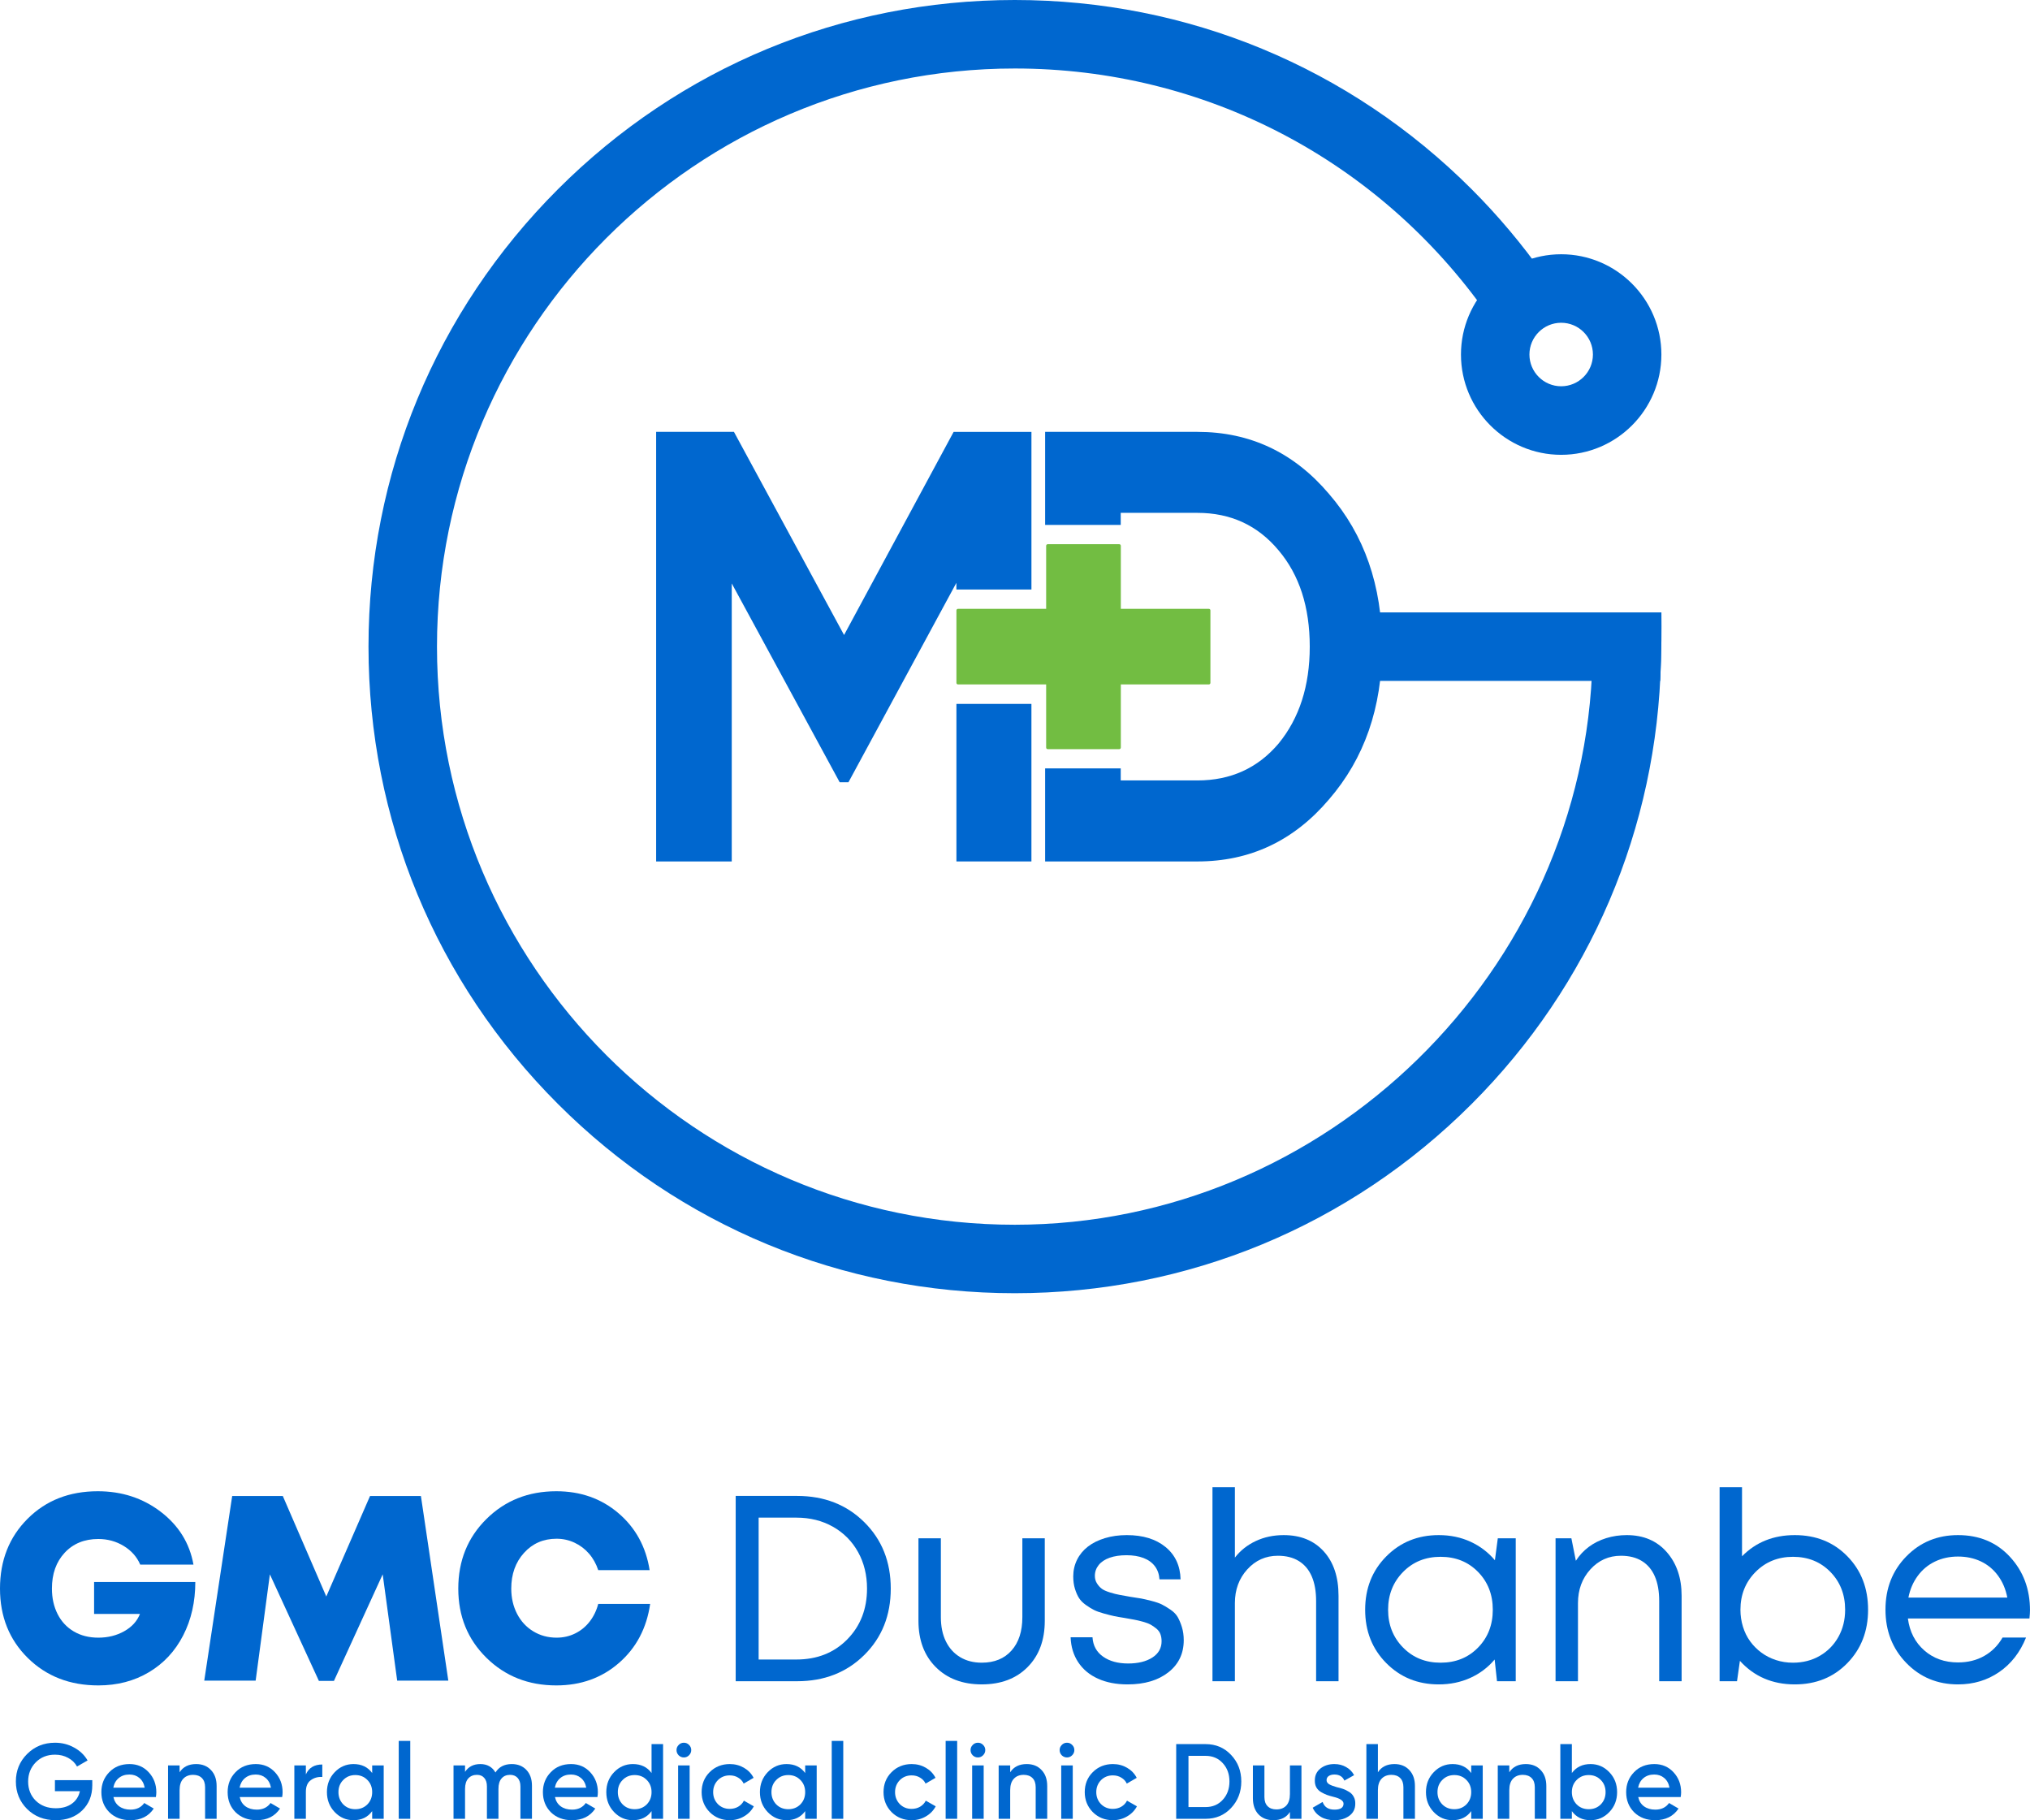 <?xml version="1.0" encoding="UTF-8"?> <svg xmlns="http://www.w3.org/2000/svg" width="628" height="563" viewBox="0 0 628 563" fill="none"> <path d="M16.993 550.622H28.548V552.206C28.548 555.375 27.502 557.972 25.411 559.996C23.343 561.998 20.613 563 17.224 563C13.659 563 10.71 561.844 8.377 559.534C6.066 557.223 4.91 554.385 4.91 551.018C4.91 547.673 6.066 544.846 8.377 542.535C10.71 540.203 13.593 539.037 17.026 539.037C19.161 539.037 21.12 539.532 22.902 540.522C24.707 541.49 26.105 542.821 27.095 544.516L23.827 546.397C23.21 545.275 22.297 544.384 21.087 543.724C19.876 543.064 18.523 542.733 17.026 542.733C14.605 542.733 12.613 543.526 11.051 545.11C9.488 546.716 8.707 548.697 8.707 551.051C8.707 553.428 9.488 555.397 11.051 556.959C12.657 558.522 14.726 559.303 17.257 559.303C19.282 559.303 20.944 558.83 22.242 557.884C23.541 556.937 24.366 555.65 24.718 554.022H16.993V550.622Z" fill="#0067CF"></path> <path d="M48.228 555.837H35.089C35.353 557.069 35.947 558.027 36.871 558.709C37.818 559.391 38.984 559.732 40.371 559.732C42.242 559.732 43.661 559.05 44.63 557.685L47.568 559.402C45.961 561.8 43.551 563 40.338 563C37.675 563 35.507 562.185 33.834 560.557C32.184 558.907 31.358 556.827 31.358 554.319C31.358 551.876 32.172 549.819 33.801 548.147C35.408 546.474 37.499 545.638 40.074 545.638C42.473 545.638 44.453 546.485 46.016 548.18C47.579 549.874 48.36 551.931 48.36 554.352C48.36 554.792 48.316 555.287 48.228 555.837ZM35.056 552.933H44.762C44.52 551.634 43.969 550.633 43.111 549.929C42.275 549.225 41.251 548.873 40.041 548.873C38.72 548.873 37.62 549.236 36.739 549.962C35.859 550.688 35.298 551.678 35.056 552.933Z" fill="#0067CF"></path> <path d="M60.675 545.638C62.59 545.638 64.119 546.254 65.264 547.486C66.43 548.697 67.014 550.347 67.014 552.437V562.57H63.448V552.801C63.448 551.568 63.118 550.622 62.458 549.962C61.797 549.302 60.895 548.972 59.751 548.972C58.452 548.972 57.429 549.379 56.68 550.193C55.932 550.985 55.558 552.162 55.558 553.725V562.57H51.993V546.067H55.558V548.18C56.658 546.485 58.364 545.638 60.675 545.638Z" fill="#0067CF"></path> <path d="M87.293 555.837H74.154C74.418 557.069 75.012 558.027 75.937 558.709C76.883 559.391 78.05 559.732 79.436 559.732C81.307 559.732 82.727 559.05 83.695 557.685L86.633 559.402C85.026 561.8 82.616 563 79.403 563C76.74 563 74.572 562.185 72.9 560.557C71.249 558.907 70.424 556.827 70.424 554.319C70.424 551.876 71.238 549.819 72.867 548.147C74.473 546.474 76.564 545.638 79.139 545.638C81.538 545.638 83.519 546.485 85.081 548.18C86.644 549.874 87.425 551.931 87.425 554.352C87.425 554.792 87.381 555.287 87.293 555.837ZM74.121 552.933H83.827C83.585 551.634 83.035 550.633 82.176 549.929C81.34 549.225 80.317 548.873 79.106 548.873C77.785 548.873 76.685 549.236 75.805 549.962C74.924 550.688 74.363 551.678 74.121 552.933Z" fill="#0067CF"></path> <path d="M94.623 546.067V548.84C95.526 546.793 97.22 545.77 99.707 545.77V549.632C98.365 549.544 97.176 549.874 96.142 550.622C95.129 551.348 94.623 552.558 94.623 554.253V562.57H91.058V546.067H94.623Z" fill="#0067CF"></path> <path d="M115.136 548.411V546.067H118.702V562.57H115.136V560.194C113.794 562.064 111.868 563 109.359 563C107.092 563 105.155 562.163 103.549 560.491C101.942 558.819 101.139 556.761 101.139 554.319C101.139 551.876 101.942 549.819 103.549 548.147C105.155 546.474 107.092 545.638 109.359 545.638C111.868 545.638 113.794 546.562 115.136 548.411ZM106.19 558.115C107.18 559.105 108.424 559.6 109.92 559.6C111.417 559.6 112.66 559.105 113.651 558.115C114.641 557.102 115.136 555.837 115.136 554.319C115.136 552.801 114.641 551.546 113.651 550.556C112.66 549.544 111.417 549.038 109.92 549.038C108.424 549.038 107.18 549.544 106.19 550.556C105.199 551.546 104.704 552.801 104.704 554.319C104.704 555.815 105.199 557.08 106.19 558.115Z" fill="#0067CF"></path> <path d="M126.918 562.57H123.353V538.476H126.918V562.57Z" fill="#0067CF"></path> <path d="M158.327 545.638C160.198 545.638 161.706 546.243 162.85 547.453C163.994 548.664 164.567 550.292 164.567 552.338V562.57H161.001V552.569C161.001 551.447 160.715 550.567 160.143 549.929C159.571 549.291 158.789 548.972 157.799 548.972C156.676 548.972 155.796 549.346 155.158 550.094C154.52 550.82 154.2 551.898 154.2 553.329V562.57H150.635V552.569C150.635 551.425 150.36 550.545 149.81 549.929C149.281 549.291 148.522 548.972 147.532 548.972C146.431 548.972 145.54 549.346 144.858 550.094C144.197 550.842 143.867 551.92 143.867 553.329V562.57H140.302V546.067H143.867V548.048C144.924 546.441 146.497 545.638 148.588 545.638C150.701 545.638 152.264 546.507 153.276 548.246C154.355 546.507 156.038 545.638 158.327 545.638Z" fill="#0067CF"></path> <path d="M184.823 555.837H171.684C171.948 557.069 172.542 558.027 173.467 558.709C174.413 559.391 175.579 559.732 176.966 559.732C178.837 559.732 180.256 559.05 181.225 557.685L184.163 559.402C182.556 561.8 180.146 563 176.933 563C174.27 563 172.102 562.185 170.429 560.557C168.779 558.907 167.953 556.827 167.953 554.319C167.953 551.876 168.768 549.819 170.396 548.147C172.003 546.474 174.094 545.638 176.669 545.638C179.068 545.638 181.049 546.485 182.611 548.18C184.174 549.874 184.955 551.931 184.955 554.352C184.955 554.792 184.911 555.287 184.823 555.837ZM171.651 552.933H181.357C181.115 551.634 180.564 550.633 179.706 549.929C178.87 549.225 177.846 548.873 176.636 548.873C175.315 548.873 174.215 549.236 173.335 549.962C172.454 550.688 171.893 551.678 171.651 552.933Z" fill="#0067CF"></path> <path d="M201.564 548.411V539.466H205.13V562.57H201.564V560.194C200.222 562.064 198.296 563 195.787 563C193.52 563 191.583 562.163 189.977 560.491C188.37 558.819 187.567 556.761 187.567 554.319C187.567 551.876 188.37 549.819 189.977 548.147C191.583 546.474 193.52 545.638 195.787 545.638C198.296 545.638 200.222 546.562 201.564 548.411ZM192.618 558.115C193.608 559.105 194.852 559.6 196.348 559.6C197.845 559.6 199.088 559.105 200.079 558.115C201.069 557.102 201.564 555.837 201.564 554.319C201.564 552.801 201.069 551.546 200.079 550.556C199.088 549.544 197.845 549.038 196.348 549.038C194.852 549.038 193.608 549.544 192.618 550.556C191.627 551.546 191.132 552.801 191.132 554.319C191.132 555.815 191.627 557.08 192.618 558.115Z" fill="#0067CF"></path> <path d="M213.148 542.931C212.708 543.372 212.18 543.592 211.563 543.592C210.947 543.592 210.408 543.372 209.946 542.931C209.506 542.469 209.286 541.93 209.286 541.314C209.286 540.698 209.506 540.17 209.946 539.73C210.386 539.268 210.925 539.037 211.563 539.037C212.202 539.037 212.741 539.268 213.181 539.73C213.621 540.17 213.841 540.698 213.841 541.314C213.841 541.93 213.61 542.469 213.148 542.931ZM213.346 562.57H209.781V546.067H213.346V562.57Z" fill="#0067CF"></path> <path d="M225.772 563C223.285 563 221.205 562.163 219.533 560.491C217.882 558.797 217.057 556.739 217.057 554.319C217.057 551.854 217.882 549.797 219.533 548.147C221.205 546.474 223.285 545.638 225.772 545.638C227.379 545.638 228.843 546.023 230.163 546.793C231.484 547.563 232.474 548.598 233.134 549.896L230.064 551.678C229.69 550.886 229.118 550.27 228.347 549.83C227.599 549.368 226.73 549.137 225.739 549.137C224.287 549.137 223.065 549.632 222.075 550.622C221.106 551.634 220.622 552.867 220.622 554.319C220.622 555.771 221.106 557.003 222.075 558.016C223.065 559.006 224.287 559.501 225.739 559.501C226.708 559.501 227.577 559.281 228.347 558.841C229.14 558.379 229.734 557.752 230.13 556.959L233.2 558.709C232.496 560.029 231.473 561.074 230.13 561.844C228.81 562.614 227.357 563 225.772 563Z" fill="#0067CF"></path> <path d="M249.088 548.411V546.067H252.653V562.57H249.088V560.194C247.745 562.064 245.82 563 243.311 563C241.044 563 239.107 562.163 237.5 560.491C235.894 558.819 235.09 556.761 235.09 554.319C235.09 551.876 235.894 549.819 237.5 548.147C239.107 546.474 241.044 545.638 243.311 545.638C245.82 545.638 247.745 546.562 249.088 548.411ZM240.141 558.115C241.132 559.105 242.375 559.6 243.872 559.6C245.368 559.6 246.612 559.105 247.602 558.115C248.593 557.102 249.088 555.837 249.088 554.319C249.088 552.801 248.593 551.546 247.602 550.556C246.612 549.544 245.368 549.038 243.872 549.038C242.375 549.038 241.132 549.544 240.141 550.556C239.151 551.546 238.656 552.801 238.656 554.319C238.656 555.815 239.151 557.08 240.141 558.115Z" fill="#0067CF"></path> <path d="M260.87 562.57H257.304V538.476H260.87V562.57Z" fill="#0067CF"></path> <path d="M282.045 563C279.558 563 277.478 562.163 275.805 560.491C274.154 558.797 273.329 556.739 273.329 554.319C273.329 551.854 274.154 549.797 275.805 548.147C277.478 546.474 279.558 545.638 282.045 545.638C283.651 545.638 285.115 546.023 286.435 546.793C287.756 547.563 288.746 548.598 289.407 549.896L286.336 551.678C285.962 550.886 285.39 550.27 284.62 549.83C283.871 549.368 283.002 549.137 282.012 549.137C280.559 549.137 279.337 549.632 278.347 550.622C277.379 551.634 276.894 552.867 276.894 554.319C276.894 555.771 277.379 557.003 278.347 558.016C279.337 559.006 280.559 559.501 282.012 559.501C282.98 559.501 283.849 559.281 284.62 558.841C285.412 558.379 286.006 557.752 286.402 556.959L289.473 558.709C288.768 560.029 287.745 561.074 286.402 561.844C285.082 562.614 283.629 563 282.045 563Z" fill="#0067CF"></path> <path d="M296.11 562.57H292.545V538.476H296.11V562.57Z" fill="#0067CF"></path> <path d="M304.113 542.931C303.672 543.372 303.144 543.592 302.528 543.592C301.912 543.592 301.373 543.372 300.91 542.931C300.47 542.469 300.25 541.93 300.25 541.314C300.25 540.698 300.47 540.17 300.91 539.73C301.351 539.268 301.89 539.037 302.528 539.037C303.166 539.037 303.705 539.268 304.146 539.73C304.586 540.17 304.806 540.698 304.806 541.314C304.806 541.93 304.575 542.469 304.113 542.931ZM304.311 562.57H300.745V546.067H304.311V562.57Z" fill="#0067CF"></path> <path d="M317.628 545.638C319.543 545.638 321.073 546.254 322.217 547.486C323.384 548.697 323.967 550.347 323.967 552.437V562.57H320.401V552.801C320.401 551.568 320.071 550.622 319.411 549.962C318.751 549.302 317.848 548.972 316.704 548.972C315.405 548.972 314.382 549.379 313.634 550.193C312.885 550.985 312.511 552.162 312.511 553.725V562.57H308.946V546.067H312.511V548.18C313.612 546.485 315.317 545.638 317.628 545.638Z" fill="#0067CF"></path> <path d="M331.668 542.931C331.228 543.372 330.7 543.592 330.084 543.592C329.468 543.592 328.928 543.372 328.466 542.931C328.026 542.469 327.806 541.93 327.806 541.314C327.806 540.698 328.026 540.17 328.466 539.73C328.906 539.268 329.446 539.037 330.084 539.037C330.722 539.037 331.261 539.268 331.701 539.73C332.142 540.17 332.362 540.698 332.362 541.314C332.362 541.93 332.131 542.469 331.668 542.931ZM331.867 562.57H328.301V546.067H331.867V562.57Z" fill="#0067CF"></path> <path d="M344.293 563C341.806 563 339.726 562.163 338.053 560.491C336.402 558.797 335.577 556.739 335.577 554.319C335.577 551.854 336.402 549.797 338.053 548.147C339.726 546.474 341.806 545.638 344.293 545.638C345.899 545.638 347.363 546.023 348.683 546.793C350.004 547.563 350.994 548.598 351.655 549.896L348.584 551.678C348.21 550.886 347.638 550.27 346.868 549.83C346.119 549.368 345.25 549.137 344.26 549.137C342.807 549.137 341.586 549.632 340.595 550.622C339.627 551.634 339.143 552.867 339.143 554.319C339.143 555.771 339.627 557.003 340.595 558.016C341.586 559.006 342.807 559.501 344.26 559.501C345.228 559.501 346.097 559.281 346.868 558.841C347.66 558.379 348.254 557.752 348.65 556.959L351.721 558.709C351.016 560.029 349.993 561.074 348.65 561.844C347.33 562.614 345.877 563 344.293 563Z" fill="#0067CF"></path> <path d="M363.869 539.466H372.948C376.117 539.466 378.747 540.577 380.838 542.799C382.951 545.022 384.007 547.761 384.007 551.018C384.007 554.253 382.951 556.992 380.838 559.237C378.747 561.459 376.117 562.57 372.948 562.57H363.869V539.466ZM367.666 558.94H372.948C375.127 558.94 376.899 558.192 378.263 556.695C379.65 555.199 380.343 553.307 380.343 551.018C380.343 548.73 379.65 546.837 378.263 545.341C376.899 543.845 375.127 543.097 372.948 543.097H367.666V558.94Z" fill="#0067CF"></path> <path d="M399.052 554.913V546.067H402.617V562.57H399.052V560.458C397.951 562.152 396.246 563 393.935 563C392.02 563 390.479 562.394 389.313 561.184C388.168 559.952 387.596 558.291 387.596 556.2V546.067H391.161V555.837C391.161 557.069 391.492 558.016 392.152 558.676C392.812 559.336 393.715 559.666 394.859 559.666C396.158 559.666 397.181 559.27 397.929 558.478C398.678 557.663 399.052 556.475 399.052 554.913Z" fill="#0067CF"></path> <path d="M410.387 550.622C410.387 551.128 410.651 551.546 411.179 551.876C411.708 552.184 412.478 552.481 413.49 552.767C414.261 552.944 414.932 553.131 415.504 553.329C416.076 553.527 416.682 553.824 417.32 554.22C417.958 554.594 418.442 555.1 418.773 555.738C419.125 556.354 419.29 557.08 419.268 557.917C419.268 559.501 418.651 560.744 417.419 561.646C416.186 562.548 414.657 563 412.83 563C411.201 563 409.804 562.659 408.637 561.976C407.471 561.294 406.624 560.348 406.095 559.138L409.166 557.355C409.716 558.94 410.937 559.732 412.83 559.732C414.701 559.732 415.636 559.116 415.636 557.884C415.636 556.981 414.591 556.277 412.5 555.771C411.708 555.573 411.036 555.375 410.486 555.177C409.958 554.979 409.364 554.693 408.703 554.319C408.065 553.945 407.57 553.45 407.218 552.834C406.888 552.217 406.734 551.502 406.756 550.688C406.756 549.17 407.328 547.949 408.472 547.024C409.639 546.1 411.08 545.638 412.797 545.638C414.162 545.638 415.372 545.946 416.429 546.562C417.507 547.156 418.332 547.993 418.905 549.071L415.9 550.754C415.35 549.5 414.316 548.873 412.797 548.873C412.093 548.873 411.51 549.027 411.047 549.335C410.607 549.643 410.387 550.072 410.387 550.622Z" fill="#0067CF"></path> <path d="M431.386 545.638C433.301 545.638 434.831 546.254 435.975 547.486C437.142 548.697 437.725 550.347 437.725 552.437V562.57H434.159V552.801C434.159 551.568 433.829 550.622 433.169 549.962C432.509 549.302 431.606 548.972 430.462 548.972C429.163 548.972 428.14 549.379 427.392 550.193C426.643 550.985 426.269 552.162 426.269 553.725V562.57H422.704V539.466H426.269V548.18C427.37 546.485 429.075 545.638 431.386 545.638Z" fill="#0067CF"></path> <path d="M455.132 548.411V546.067H458.698V562.57H455.132V560.194C453.79 562.064 451.864 563 449.355 563C447.088 563 445.151 562.163 443.545 560.491C441.938 558.819 441.135 556.761 441.135 554.319C441.135 551.876 441.938 549.819 443.545 548.147C445.151 546.474 447.088 545.638 449.355 545.638C451.864 545.638 453.79 546.562 455.132 548.411ZM446.186 558.115C447.176 559.105 448.42 559.6 449.916 559.6C451.413 559.6 452.656 559.105 453.647 558.115C454.637 557.102 455.132 555.837 455.132 554.319C455.132 552.801 454.637 551.546 453.647 550.556C452.656 549.544 451.413 549.038 449.916 549.038C448.42 549.038 447.176 549.544 446.186 550.556C445.195 551.546 444.7 552.801 444.7 554.319C444.7 555.815 445.195 557.08 446.186 558.115Z" fill="#0067CF"></path> <path d="M472.031 545.638C473.946 545.638 475.476 546.254 476.62 547.486C477.787 548.697 478.37 550.347 478.37 552.437V562.57H474.804V552.801C474.804 551.568 474.474 550.622 473.814 549.962C473.154 549.302 472.251 548.972 471.107 548.972C469.808 548.972 468.785 549.379 468.037 550.193C467.288 550.985 466.914 552.162 466.914 553.725V562.57H463.349V546.067H466.914V548.18C468.015 546.485 469.72 545.638 472.031 545.638Z" fill="#0067CF"></path> <path d="M492.047 545.638C494.314 545.638 496.251 546.474 497.857 548.147C499.464 549.819 500.267 551.876 500.267 554.319C500.267 556.761 499.464 558.819 497.857 560.491C496.251 562.163 494.314 563 492.047 563C489.538 563 487.612 562.064 486.27 560.194V562.57H482.704V539.466H486.27V548.411C487.634 546.562 489.56 545.638 492.047 545.638ZM487.755 558.115C488.746 559.105 489.989 559.6 491.486 559.6C492.982 559.6 494.226 559.105 495.216 558.115C496.207 557.102 496.702 555.837 496.702 554.319C496.702 552.801 496.207 551.546 495.216 550.556C494.226 549.544 492.982 549.038 491.486 549.038C489.989 549.038 488.746 549.544 487.755 550.556C486.765 551.546 486.27 552.801 486.27 554.319C486.27 555.815 486.765 557.08 487.755 558.115Z" fill="#0067CF"></path> <path d="M519.939 555.837H506.8C507.064 557.069 507.658 558.027 508.583 558.709C509.529 559.391 510.695 559.732 512.082 559.732C513.953 559.732 515.372 559.05 516.341 557.685L519.279 559.402C517.672 561.8 515.262 563 512.049 563C509.386 563 507.218 562.185 505.545 560.557C503.895 558.907 503.069 556.827 503.069 554.319C503.069 551.876 503.884 549.819 505.512 548.147C507.119 546.474 509.21 545.638 511.785 545.638C514.184 545.638 516.165 546.485 517.727 548.18C519.29 549.874 520.071 551.931 520.071 554.352C520.071 554.792 520.027 555.287 519.939 555.837ZM506.767 552.933H516.473C516.231 551.634 515.681 550.633 514.822 549.929C513.986 549.225 512.962 548.873 511.752 548.873C510.431 548.873 509.331 549.236 508.451 549.962C507.57 550.688 507.009 551.678 506.767 552.933Z" fill="#0067CF"></path> <path d="M29.109 489.323H60.42C60.42 495.472 59.168 500.98 56.669 505.847C54.17 510.715 50.635 514.509 46.069 517.231C41.503 519.952 36.284 521.311 30.414 521.311C21.608 521.311 14.338 518.483 8.602 512.824C2.866 507.165 0 500.013 0 491.363C0 482.66 2.842 475.463 8.521 469.779C14.2 464.096 21.445 461.252 30.251 461.252C37.699 461.252 44.194 463.374 49.738 467.617C55.283 471.86 58.654 477.299 59.849 483.937H43.378C42.347 481.542 40.647 479.625 38.282 478.184C35.917 476.744 33.296 476.022 30.414 476.022C26.121 476.022 22.655 477.438 20.018 480.265C17.38 483.093 16.063 486.793 16.063 491.363C16.063 494.301 16.646 496.924 17.816 499.238C18.986 501.551 20.658 503.346 22.831 504.623C25.004 505.9 27.531 506.541 30.414 506.541C33.402 506.541 36.081 505.876 38.445 504.542C40.81 503.208 42.428 501.429 43.297 499.197H29.109V489.323Z" fill="#0067CF"></path> <path d="M138.692 519.841H122.873L118.389 486.955L103.304 519.923H98.656L83.49 486.955L79.087 519.841H63.188L71.831 462.72H87.486L100.94 493.81L114.475 462.72H130.212L138.692 519.841Z" fill="#0067CF"></path> <path d="M172.106 521.311C163.463 521.311 156.246 518.455 150.457 512.743C144.668 507.031 141.773 499.907 141.773 491.363C141.773 482.766 144.668 475.602 150.457 469.861C156.246 464.12 163.463 461.252 172.106 461.252C179.607 461.252 186.008 463.508 191.308 468.025C196.608 472.542 199.828 478.417 200.97 485.651H185.07C184.418 483.692 183.468 481.991 182.216 480.551C180.965 479.111 179.472 477.98 177.732 477.164C175.991 476.348 174.144 475.94 172.187 475.94C168.11 475.94 164.755 477.397 162.117 480.306C159.479 483.215 158.163 486.903 158.163 491.363C158.163 494.248 158.762 496.843 159.956 499.156C161.151 501.469 162.822 503.277 164.971 504.583C167.119 505.888 169.525 506.541 172.187 506.541C174.254 506.541 176.17 506.104 177.936 505.235C179.701 504.366 181.197 503.142 182.42 501.563C183.643 499.984 184.528 498.165 185.07 496.096H201.133C200.045 503.603 196.84 509.683 191.512 514.334C186.183 518.985 179.717 521.311 172.106 521.311Z" fill="#0067CF"></path> <path d="M246.603 462.701C254.977 462.701 261.899 465.403 267.365 470.807C272.831 476.211 275.564 483.06 275.564 491.358C275.564 499.656 272.831 506.505 267.365 511.908C261.899 517.312 254.977 520.014 246.603 520.014H227.594V462.701H246.603ZM246.358 513.3C252.774 513.3 258.024 511.225 262.103 507.078C266.182 502.931 268.222 497.691 268.222 491.358C268.222 487.153 267.296 483.387 265.448 480.059C263.6 476.731 261.014 474.123 257.698 472.24C254.381 470.357 250.6 469.415 246.358 469.415H234.691V513.3H246.358Z" fill="#0067CF"></path> <path d="M303.713 520.994C297.786 520.994 293.038 519.205 289.477 515.631C285.915 512.057 284.133 507.292 284.133 501.344V475.799H291.067V500.198C291.067 503.092 291.585 505.589 292.617 507.689C293.649 509.79 295.118 511.415 297.023 512.561C298.928 513.707 301.155 514.28 303.713 514.28C307.629 514.28 310.7 513.024 312.932 510.514C315.163 508.005 316.276 504.566 316.276 500.198V475.799H323.211V501.344C323.211 507.292 321.445 512.057 317.908 515.631C314.371 519.205 309.64 520.994 303.713 520.994Z" fill="#0067CF"></path> <path d="M348.825 520.997C345.341 520.997 342.298 520.412 339.688 519.237C337.077 518.062 335.038 516.371 333.569 514.161C332.101 511.95 331.313 509.371 331.203 506.423H337.974C338.138 508.99 339.227 510.98 341.238 512.4C343.249 513.821 345.835 514.529 348.988 514.529C352.088 514.529 354.589 513.915 356.494 512.687C358.399 511.459 359.349 509.78 359.349 507.651C359.349 506.833 359.227 506.096 358.982 505.441C358.737 504.786 358.317 504.213 357.717 503.721C357.118 503.23 356.522 502.821 355.923 502.493C355.323 502.166 354.524 501.867 353.516 501.593C352.508 501.318 351.64 501.114 350.905 500.979C350.171 500.844 349.18 500.663 347.928 500.446C346.512 500.229 345.427 500.037 344.664 499.873C343.901 499.71 342.869 499.452 341.564 499.095C340.259 498.739 339.227 498.371 338.464 497.99C337.701 497.609 336.861 497.09 335.935 496.435C335.009 495.779 334.303 495.071 333.814 494.306C333.324 493.54 332.904 492.586 332.549 491.44C332.194 490.294 332.019 489.012 332.019 487.592C332.019 485.737 332.415 484.018 333.202 482.434C333.989 480.849 335.107 479.499 336.547 478.381C337.987 477.263 339.741 476.387 341.809 475.761C343.877 475.135 346.133 474.819 348.58 474.819C353.585 474.819 357.583 476.047 360.573 478.504C363.563 480.96 365.113 484.288 365.223 488.493H358.696C358.586 486.908 358.113 485.557 357.269 484.44C356.424 483.322 355.258 482.475 353.761 481.902C352.264 481.328 350.51 481.042 348.499 481.042C346.488 481.042 344.746 481.3 343.277 481.82C341.809 482.34 340.679 483.089 339.892 484.071C339.104 485.054 338.709 486.171 338.709 487.428C338.709 488.3 338.925 489.078 339.361 489.762C339.798 490.445 340.287 490.99 340.83 491.399C341.372 491.809 342.217 492.189 343.359 492.545C344.501 492.902 345.468 493.147 346.255 493.282C347.042 493.417 348.172 493.622 349.641 493.896C351.162 494.113 352.292 494.293 353.026 494.429C353.761 494.564 354.821 494.809 356.208 495.165C357.595 495.522 358.668 495.89 359.431 496.271C360.194 496.651 361.075 497.184 362.082 497.867C363.086 498.551 363.836 499.312 364.326 500.16C364.815 501.007 365.252 502.043 365.631 503.271C366.01 504.499 366.202 505.85 366.202 507.324C366.202 511.471 364.611 514.787 361.429 517.272C358.248 519.757 354.046 520.997 348.825 520.997Z" fill="#0067CF"></path> <path d="M397.117 474.82C402.338 474.82 406.471 476.498 409.518 479.855C412.565 483.212 414.086 487.785 414.086 493.569V520.015H407.152V495.207C407.152 492.206 406.703 489.668 405.806 487.592C404.908 485.517 403.574 483.936 401.808 482.843C400.042 481.75 397.88 481.206 395.322 481.206C391.57 481.206 388.416 482.61 385.859 485.422C383.301 488.235 382.024 491.715 382.024 495.862V520.015H375.09V460H382.024V481.779C383.709 479.597 385.859 477.89 388.469 476.662C391.08 475.434 393.964 474.82 397.117 474.82Z" fill="#0067CF"></path> <path d="M463.36 475.802H468.908V520.015H463.116L462.381 513.301C460.313 515.757 457.8 517.653 454.835 518.991C451.869 520.33 448.622 520.997 445.086 520.997C438.612 520.997 433.203 518.799 428.851 514.406C424.498 510.014 422.324 504.512 422.324 497.908C422.324 491.305 424.498 485.803 428.851 481.41C433.203 477.018 438.612 474.819 445.086 474.819C448.675 474.819 451.951 475.503 454.916 476.866C457.882 478.229 460.395 480.141 462.463 482.598L463.36 475.802ZM434.031 509.576C437.103 512.715 440.978 514.283 445.657 514.283C450.336 514.283 454.194 512.728 457.242 509.616C460.289 506.505 461.81 502.604 461.81 497.908C461.81 493.213 460.289 489.311 457.242 486.2C454.194 483.089 450.336 481.533 445.657 481.533C440.978 481.533 437.103 483.101 434.031 486.241C430.96 489.381 429.422 493.27 429.422 497.908C429.422 502.547 430.956 506.436 434.031 509.576Z" fill="#0067CF"></path> <path d="M503.254 474.819C508.422 474.819 512.542 476.567 515.614 480.059C518.685 483.551 520.223 488.055 520.223 493.569V520.015H513.289V495.206C513.289 492.206 512.84 489.667 511.942 487.592C511.045 485.516 509.711 483.936 507.945 482.843C506.179 481.75 504.017 481.206 501.459 481.206C497.706 481.206 494.553 482.61 491.995 485.422C489.438 488.235 488.161 491.714 488.161 495.861V520.015H481.227V475.802H486.122L487.508 482.761C488.598 481.071 489.927 479.638 491.506 478.463C493.085 477.288 494.879 476.387 496.89 475.761C498.901 475.135 501.023 474.819 503.254 474.819Z" fill="#0067CF"></path> <path d="M555.228 474.819C561.807 474.819 567.232 477.001 571.503 481.37C575.774 485.738 577.908 491.248 577.908 497.908C577.908 504.512 575.774 510.014 571.503 514.406C567.232 518.799 561.807 520.997 555.228 520.997C548.322 520.997 542.664 518.57 538.258 513.71L537.361 520.015H531.977V460H538.911V481.37C543.206 477.001 548.644 474.819 555.228 474.819ZM554.657 514.284C557.757 514.284 560.53 513.575 562.978 512.155C565.425 510.734 567.343 508.786 568.73 506.301C570.116 503.816 570.81 501.02 570.81 497.908C570.81 493.213 569.288 489.311 566.241 486.2C563.194 483.089 559.348 481.533 554.697 481.533C550.047 481.533 546.172 483.101 543.072 486.241C539.972 489.381 538.422 493.27 538.422 497.908C538.422 499.71 538.679 501.458 539.197 503.148C539.715 504.839 540.461 506.354 541.44 507.693C542.419 509.031 543.574 510.19 544.907 511.172C546.241 512.155 547.734 512.92 549.394 513.465C551.051 514.009 552.805 514.284 554.657 514.284Z" fill="#0067CF"></path> <path d="M627.996 498.072C627.996 498.674 627.943 499.517 627.833 500.61H590.224C590.766 504.704 592.455 507.991 595.282 510.476C598.109 512.961 601.592 514.202 605.724 514.202C608.771 514.202 611.476 513.534 613.842 512.196C616.208 510.857 618.096 508.961 619.512 506.505H626.773C624.925 511.09 622.151 514.652 618.451 517.19C614.751 519.728 610.509 520.997 605.724 520.997C599.361 520.997 594.029 518.787 589.734 514.365C585.435 509.944 583.289 504.446 583.289 497.867C583.289 491.289 585.439 485.803 589.734 481.41C594.029 477.018 599.361 474.819 605.724 474.819C612.304 474.819 617.664 477.059 621.796 481.533C625.932 486.008 627.996 491.522 627.996 498.072ZM605.724 481.451C603.114 481.451 600.736 481.971 598.586 483.007C596.436 484.043 594.658 485.533 593.242 487.469C591.827 489.405 590.876 491.632 590.387 494.142H620.98C620.491 491.575 619.54 489.324 618.125 487.387C616.709 485.451 614.943 483.977 612.822 482.966C610.701 481.955 608.335 481.451 605.724 481.451Z" fill="#0067CF"></path> <path d="M411.117 152.75C400.269 139.961 386.71 133.58 370.439 133.58H323.32V162.351H346.71V158.631H370.439C380.719 158.631 389.083 162.495 395.524 170.207C401.964 177.8 405.185 187.741 405.185 200.012C405.185 212.165 401.964 222.156 395.524 230.004C389.083 237.597 380.719 241.394 370.439 241.394H346.71V237.673H323.32V266.453H370.439C386.71 266.453 400.269 260.063 411.117 247.283C422.075 234.631 427.558 218.877 427.558 200.012C427.558 181.165 422.083 165.402 411.117 152.75Z" fill="#0067CF"></path> <path d="M513.6 210.601C482.21 210.601 450.812 210.601 419.422 210.601V189.415H513.973C514.007 192.246 514.007 195.127 513.973 198.059C513.913 202.347 513.786 206.534 513.6 210.601Z" fill="#0067CF"></path> <path d="M482.965 140.678C465.863 140.678 451.965 126.763 451.965 109.661C451.965 92.568 465.88 78.644 482.965 78.644C500.067 78.644 513.965 92.56 513.965 109.661C513.965 126.755 500.058 140.678 482.965 140.678ZM482.965 99.831C477.55 99.831 473.143 104.238 473.143 109.653C473.143 115.068 477.55 119.475 482.965 119.475C488.38 119.475 492.787 115.068 492.787 109.653C492.787 104.238 488.389 99.831 482.965 99.831Z" fill="#0067CF"></path> <path d="M492.644 204.102C490.466 300.441 410.305 378.822 313.941 378.822C215.373 378.831 135.186 298.61 135.186 200.008C135.186 101.407 215.373 21.186 313.941 21.186C372.593 21.186 426.517 49.432 460.093 97.186L477.534 84.975C470.907 75.576 463.466 66.729 455.322 58.576C417.551 20.797 367.339 0 313.932 0C260.525 0 210.314 20.797 172.559 58.576C134.797 96.356 114 146.576 114 200C114 253.424 134.797 303.653 172.559 341.424C210.322 379.203 260.525 400 313.932 400C367.339 400 417.551 379.203 455.314 341.424C491.941 304.78 512.72 256.11 513.822 204.373L513.958 197.881H492.771L492.644 204.102Z" fill="#0067CF"></path> <path d="M374.455 188.797V211.22C374.455 211.483 374.235 211.703 373.947 211.703H296.387C296.108 211.703 295.879 211.491 295.879 211.22V188.797C295.879 188.534 296.099 188.313 296.387 188.313H373.947C374.235 188.313 374.455 188.525 374.455 188.797Z" fill="#72BD42"></path> <path d="M346.264 231.716H324.111C323.849 231.716 323.637 231.504 323.637 231.224V168.818C323.637 168.555 323.849 168.326 324.111 168.326H346.264C346.527 168.326 346.738 168.538 346.738 168.818V231.224C346.73 231.504 346.518 231.716 346.264 231.716Z" fill="#72BD42"></path> <path d="M319.082 217.722H295.879V266.45H319.082V217.722Z" fill="#0067CF"></path> <path d="M319.086 133.589H295.018V133.58L261.12 196.411L227.052 133.58H202.984V266.453H226.374V180.461L259.764 241.961H262.476L295.866 180.275V182.334H319.086V133.589Z" fill="#0067CF"></path> </svg> 